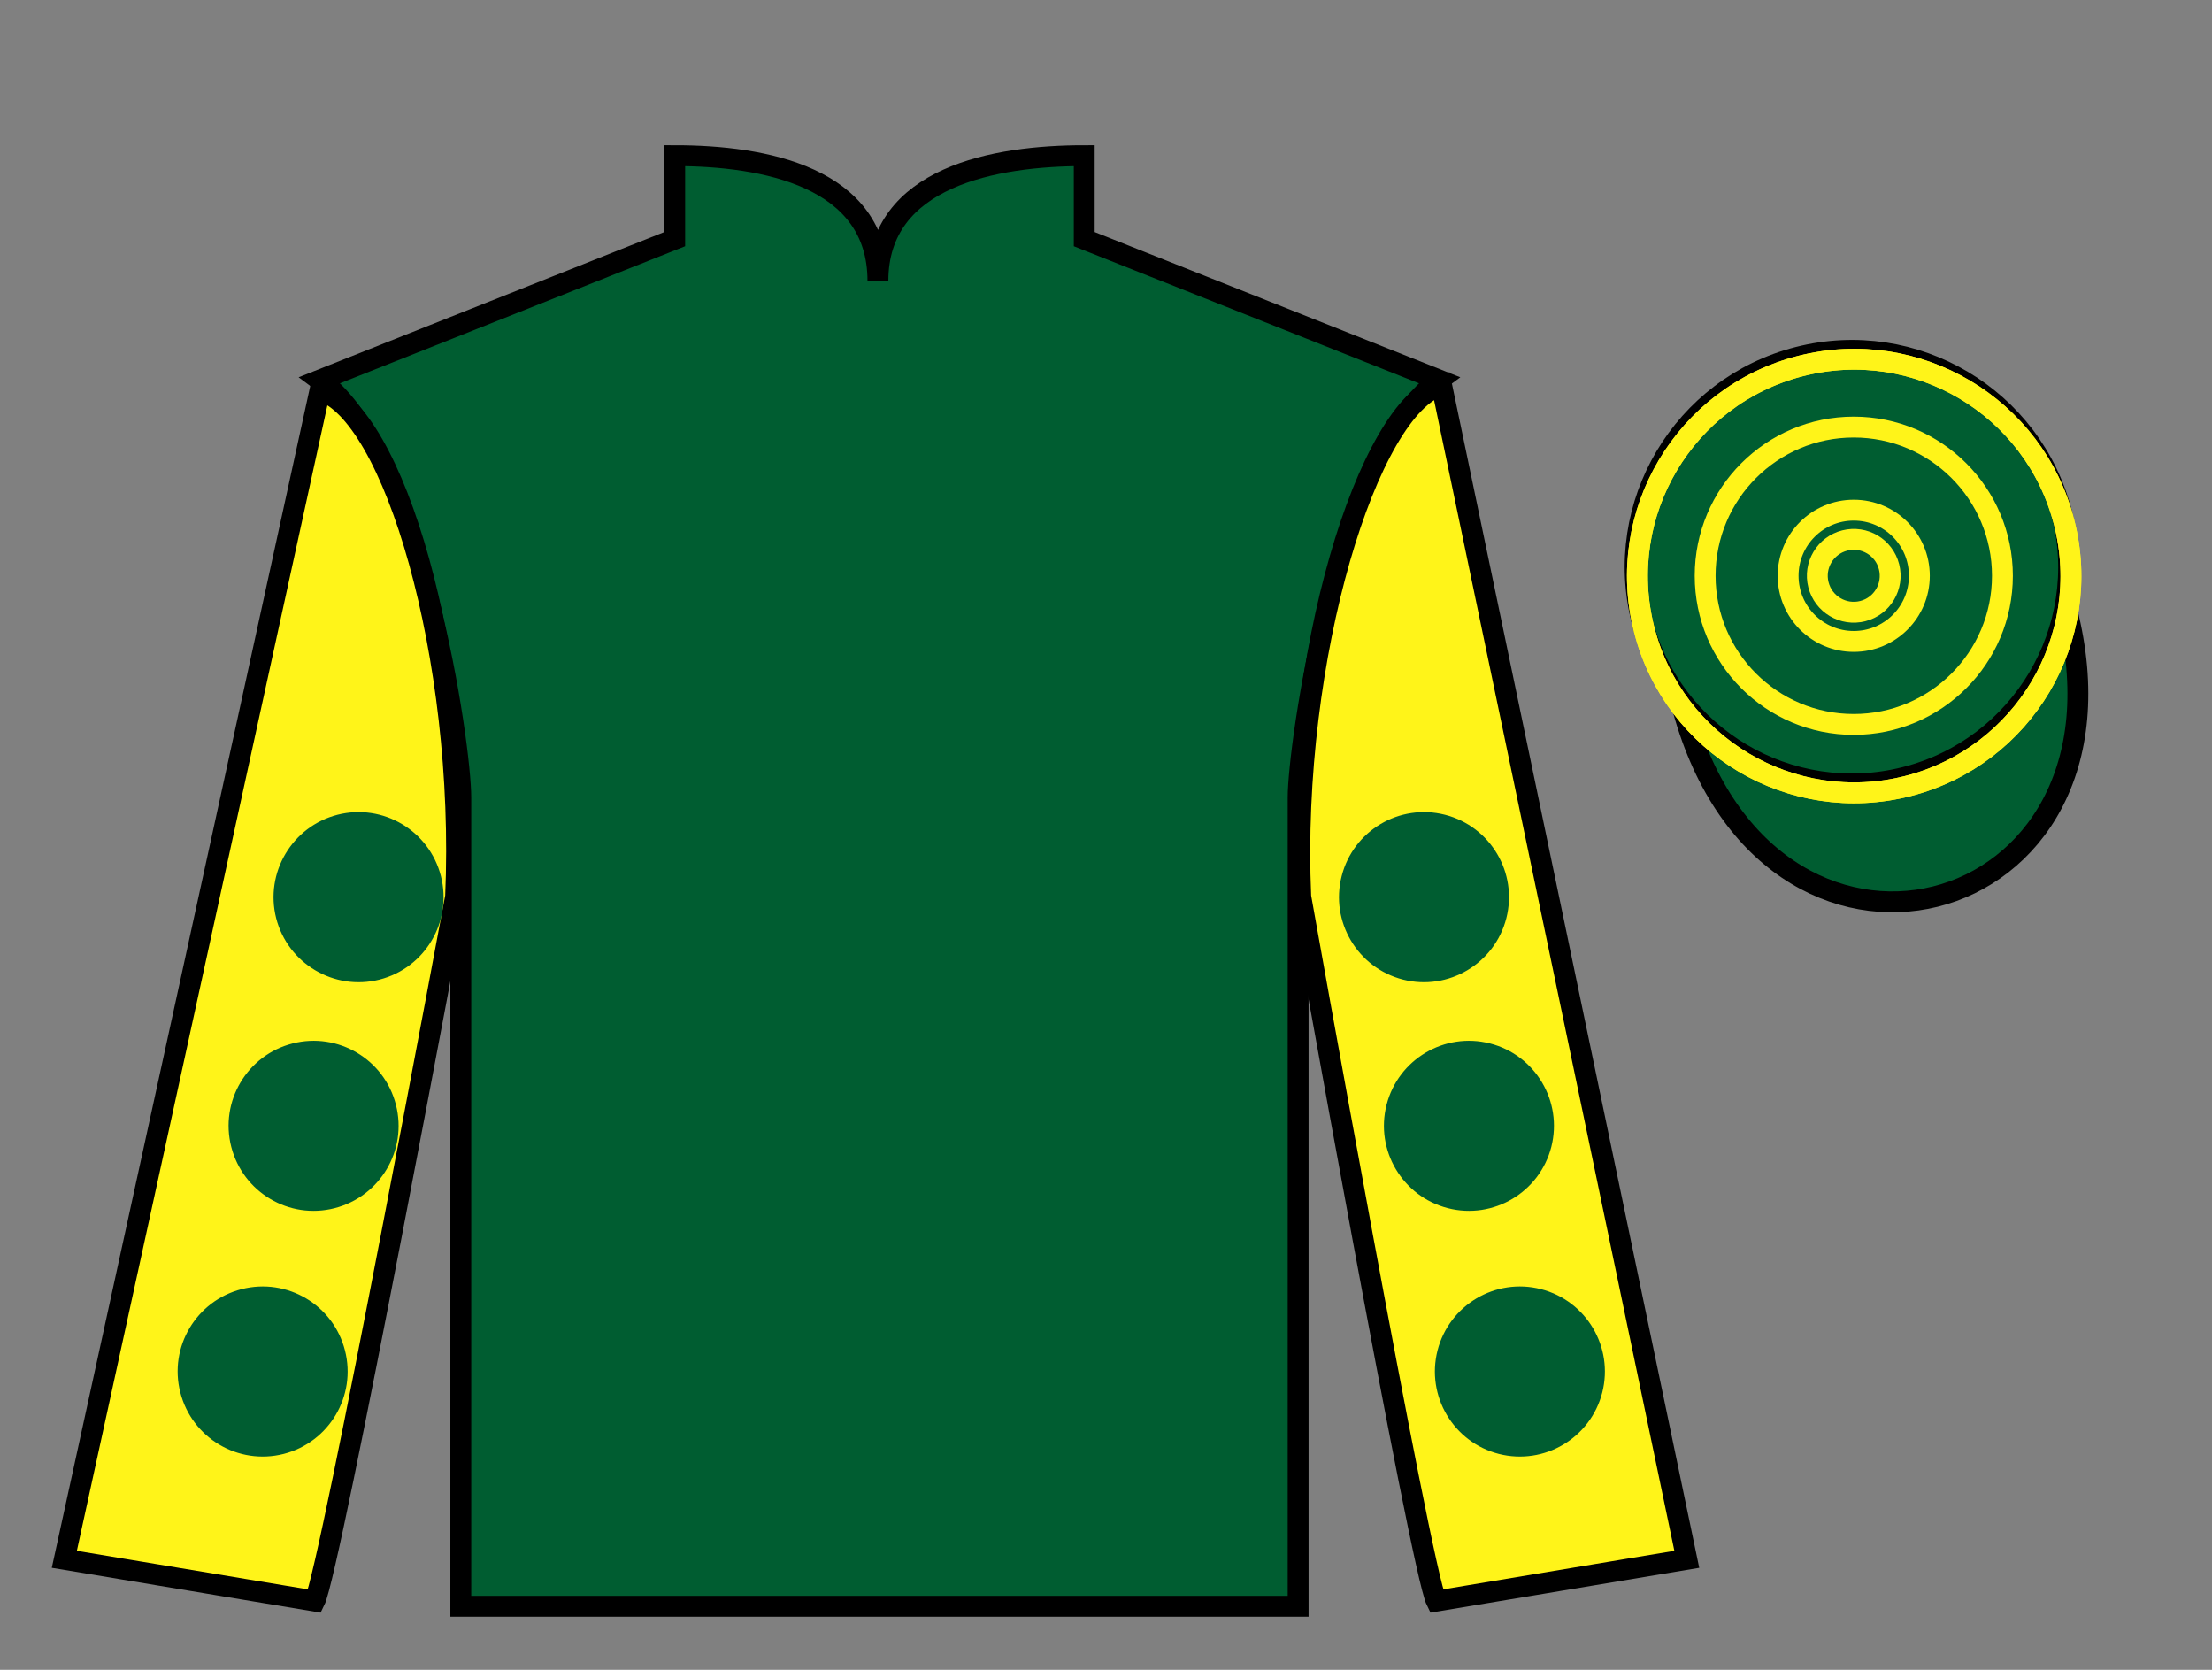 <?xml version="1.0" encoding="UTF-8"?>
<svg xmlns="http://www.w3.org/2000/svg" xmlns:xlink="http://www.w3.org/1999/xlink" width="106pt" height="80pt" viewBox="0 0 106 80" version="1.1">
<rect x="0" y="0" width="106" height="80" fill="#808080" stroke="none"/>
<g id="surface0">
<path style=" stroke:none;fill-rule:nonzero;fill:rgb(0%,36.333%,19.509%);fill-opacity:1;" d="M 32.332 7.457 L 32.332 11.457 L 15.332 18.207 C 20.082 21.707 22.082 35.707 22.082 38.207 C 22.082 40.707 22.082 76.957 22.082 76.957 L 62.207 76.957 C 62.207 76.957 62.207 40.707 62.207 38.207 C 62.207 35.707 64.207 21.707 68.957 18.207 L 51.957 11.457 L 51.957 7.457 C 47.695 7.457 42.07 8.457 42.07 13.457 C 42.07 8.457 36.598 7.457 32.332 7.457 "/>
<path style="fill:none;stroke-width:10;stroke-linecap:butt;stroke-linejoin:miter;stroke:rgb(0%,0%,0%);stroke-opacity:1;stroke-miterlimit:4;" d="M 323.32 725.43 L 323.32 685.43 L 153.32 617.93 C 200.82 582.93 220.82 442.93 220.82 417.93 C 220.82 392.93 220.82 30.43 220.82 30.43 L 622.07 30.43 C 622.07 30.43 622.07 392.93 622.07 417.93 C 622.07 442.93 642.07 582.93 689.57 617.93 L 519.57 685.43 L 519.57 725.43 C 476.953 725.43 420.703 715.43 420.703 665.43 C 420.703 715.43 365.977 725.43 323.32 725.43 Z M 323.32 725.43 " transform="matrix(0.1,0,0,-0.1,0,80)"/>
<path style=" stroke:none;fill-rule:nonzero;fill:rgb(100%,95.41%,10.001%);fill-opacity:1;" d="M 15.082 76.707 C 15.832 75.207 21.832 42.957 21.832 42.957 C 22.332 31.457 18.832 19.707 15.332 18.707 L 3.082 74.707 L 15.082 76.707 "/>
<path style="fill:none;stroke-width:10;stroke-linecap:butt;stroke-linejoin:miter;stroke:rgb(0%,0%,0%);stroke-opacity:1;stroke-miterlimit:4;" d="M 150.82 32.93 C 158.32 47.93 218.32 370.43 218.32 370.43 C 223.32 485.43 188.32 602.93 153.32 612.93 L 30.82 52.93 L 150.82 32.93 Z M 150.82 32.93 " transform="matrix(0.1,0,0,-0.1,0,80)"/>
<path style=" stroke:none;fill-rule:nonzero;fill:rgb(100%,95.41%,10.001%);fill-opacity:1;" d="M 80.832 74.707 L 69.082 18.457 C 65.582 19.457 61.832 31.457 62.332 42.957 C 62.332 42.957 68.082 75.207 68.832 76.707 L 80.832 74.707 "/>
<path style="fill:none;stroke-width:10;stroke-linecap:butt;stroke-linejoin:miter;stroke:rgb(0%,0%,0%);stroke-opacity:1;stroke-miterlimit:4;" d="M 808.32 52.93 L 690.82 615.43 C 655.82 605.43 618.32 485.43 623.32 370.43 C 623.32 370.43 680.82 47.93 688.32 32.93 L 808.32 52.93 Z M 808.32 52.93 " transform="matrix(0.1,0,0,-0.1,0,80)"/>
<path style="fill-rule:nonzero;fill:rgb(0%,36.333%,19.509%);fill-opacity:1;stroke-width:10;stroke-linecap:butt;stroke-linejoin:miter;stroke:rgb(0%,0%,0%);stroke-opacity:1;stroke-miterlimit:4;" d="M 805.508 463.828 C 845.234 308.203 1029.18 355.781 990.391 507.773 " transform="matrix(0.1,0,0,-0.1,0,80)"/>
<path style=" stroke:none;fill-rule:nonzero;fill:rgb(0%,36.333%,19.509%);fill-opacity:1;" d="M 91.309 37.234 C 96.867 35.816 100.223 30.16 98.805 24.605 C 97.387 19.047 91.734 15.691 86.176 17.109 C 80.617 18.527 77.262 24.184 78.68 29.738 C 80.098 35.297 85.754 38.652 91.309 37.234 "/>
<path style="fill:none;stroke-width:10;stroke-linecap:butt;stroke-linejoin:miter;stroke:rgb(0%,0%,0%);stroke-opacity:1;stroke-miterlimit:4;" d="M 913.086 427.656 C 968.672 441.836 1002.227 498.398 988.047 553.945 C 973.867 609.531 917.344 643.086 861.758 628.906 C 806.172 614.727 772.617 558.164 786.797 502.617 C 800.977 447.031 857.539 413.477 913.086 427.656 Z M 913.086 427.656 " transform="matrix(0.1,0,0,-0.1,0,80)"/>
<path style=" stroke:none;fill-rule:nonzero;fill:rgb(0%,36.333%,19.509%);fill-opacity:1;" d="M 69.383 57.883 C 71.562 58.441 73.781 57.125 74.34 54.945 C 74.895 52.766 73.578 50.547 71.402 49.992 C 69.223 49.434 67.004 50.75 66.445 52.93 C 65.891 55.109 67.203 57.324 69.383 57.883 "/>
<path style=" stroke:none;fill-rule:nonzero;fill:rgb(0%,36.333%,19.509%);fill-opacity:1;" d="M 67.23 46.93 C 69.406 47.484 71.625 46.168 72.184 43.992 C 72.742 41.812 71.426 39.594 69.246 39.035 C 67.066 38.48 64.848 39.793 64.293 41.973 C 63.734 44.152 65.051 46.371 67.23 46.93 "/>
<path style=" stroke:none;fill-rule:nonzero;fill:rgb(0%,36.333%,19.509%);fill-opacity:1;" d="M 71.824 69.656 C 74.004 70.211 76.223 68.895 76.781 66.715 C 77.336 64.535 76.02 62.32 73.844 61.762 C 71.664 61.203 69.445 62.52 68.887 64.699 C 68.332 66.879 69.645 69.098 71.824 69.656 "/>
<path style=" stroke:none;fill-rule:nonzero;fill:rgb(0%,36.333%,19.509%);fill-opacity:1;" d="M 16.035 57.883 C 13.855 58.441 11.641 57.125 11.082 54.945 C 10.523 52.766 11.84 50.547 14.02 49.992 C 16.199 49.434 18.418 50.75 18.973 52.93 C 19.531 55.109 18.215 57.324 16.035 57.883 "/>
<path style=" stroke:none;fill-rule:nonzero;fill:rgb(0%,36.333%,19.509%);fill-opacity:1;" d="M 18.191 46.93 C 16.012 47.484 13.793 46.168 13.234 43.992 C 12.68 41.812 13.996 39.594 16.172 39.035 C 18.352 38.48 20.57 39.793 21.129 41.973 C 21.684 44.152 20.371 46.371 18.191 46.93 "/>
<path style=" stroke:none;fill-rule:nonzero;fill:rgb(0%,36.333%,19.509%);fill-opacity:1;" d="M 13.594 69.656 C 11.414 70.211 9.199 68.895 8.641 66.715 C 8.082 64.535 9.398 62.32 11.578 61.762 C 13.758 61.203 15.977 62.52 16.531 64.699 C 17.09 66.879 15.773 69.098 13.594 69.656 "/>
<path style="fill:none;stroke-width:10;stroke-linecap:butt;stroke-linejoin:miter;stroke:rgb(100%,95.41%,10.001%);stroke-opacity:1;stroke-miterlimit:4;" d="M 914.219 423.398 C 969.766 437.578 1003.359 494.141 989.141 549.727 C 974.961 605.273 918.438 638.867 862.852 624.648 C 807.266 610.469 773.711 553.945 787.891 498.359 C 802.07 442.773 858.633 409.219 914.219 423.398 Z M 914.219 423.398 " transform="matrix(0.1,0,0,-0.1,0,80)"/>
<path style="fill:none;stroke-width:10;stroke-linecap:butt;stroke-linejoin:miter;stroke:rgb(100%,95.41%,10.001%);stroke-opacity:1;stroke-miterlimit:4;" d="M 914.219 423.398 C 969.766 437.578 1003.359 494.141 989.141 549.727 C 974.961 605.273 918.438 638.867 862.852 624.648 C 807.266 610.469 773.711 553.945 787.891 498.359 C 802.07 442.773 858.633 409.219 914.219 423.398 Z M 914.219 423.398 " transform="matrix(0.1,0,0,-0.1,0,80)"/>
<path style="fill:none;stroke-width:10;stroke-linecap:butt;stroke-linejoin:miter;stroke:rgb(100%,95.41%,10.001%);stroke-opacity:1;stroke-miterlimit:4;" d="M 888.32 452.93 C 927.656 452.93 959.57 484.805 959.57 524.141 C 959.57 563.477 927.656 595.391 888.32 595.391 C 848.984 595.391 817.109 563.477 817.109 524.141 C 817.109 484.805 848.984 452.93 888.32 452.93 Z M 888.32 452.93 " transform="matrix(0.1,0,0,-0.1,0,80)"/>
<path style="fill:none;stroke-width:10;stroke-linecap:butt;stroke-linejoin:miter;stroke:rgb(100%,95.41%,10.001%);stroke-opacity:1;stroke-miterlimit:4;" d="M 888.32 492.695 C 905.703 492.695 919.766 506.758 919.766 524.141 C 919.766 541.523 905.703 555.586 888.32 555.586 C 870.977 555.586 856.875 541.523 856.875 524.141 C 856.875 506.758 870.977 492.695 888.32 492.695 Z M 888.32 492.695 " transform="matrix(0.1,0,0,-0.1,0,80)"/>
<path style="fill:none;stroke-width:10;stroke-linecap:butt;stroke-linejoin:miter;stroke:rgb(100%,95.41%,10.001%);stroke-opacity:1;stroke-miterlimit:4;" d="M 892.656 507.227 C 901.992 509.609 907.617 519.102 905.234 528.477 C 902.852 537.812 893.359 543.438 884.023 541.055 C 874.688 538.672 869.023 529.18 871.406 519.844 C 873.789 510.469 883.32 504.844 892.656 507.227 Z M 892.656 507.227 " transform="matrix(0.1,0,0,-0.1,0,80)"/>
</g>
</svg>

